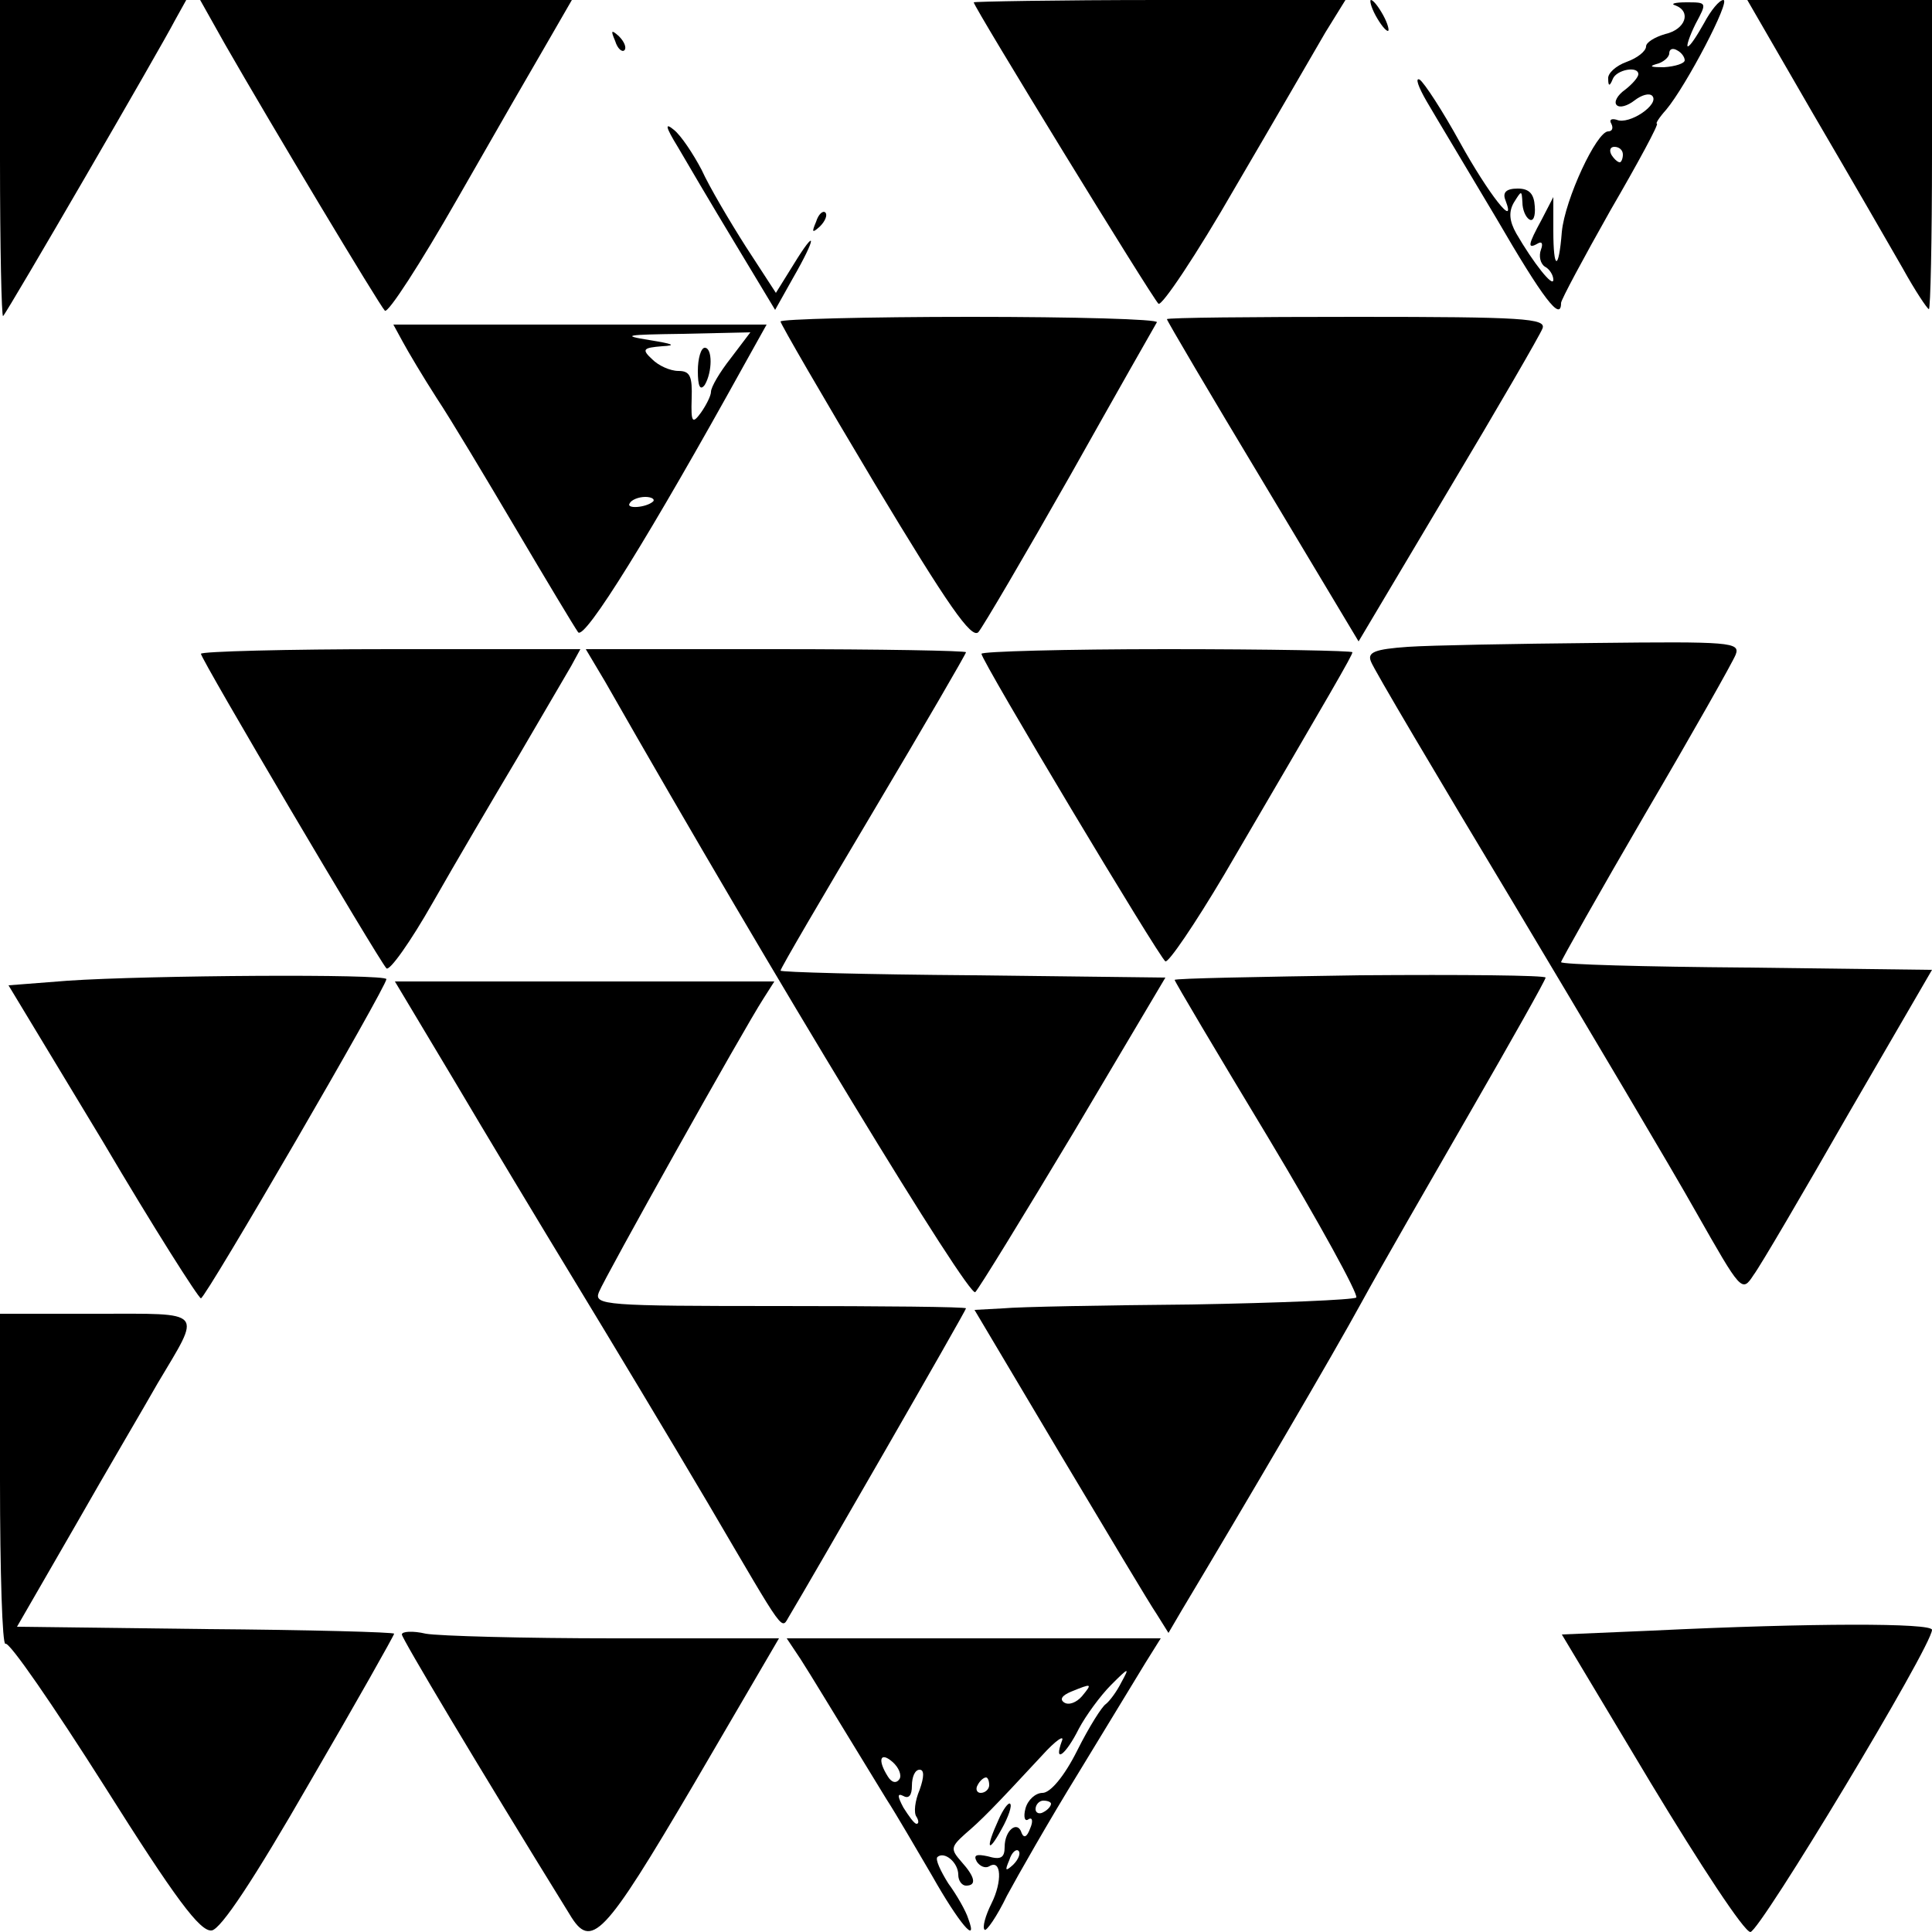 <?xml version="1.0" standalone="no"?>
<!DOCTYPE svg PUBLIC "-//W3C//DTD SVG 20010904//EN"
 "http://www.w3.org/TR/2001/REC-SVG-20010904/DTD/svg10.dtd">
<svg version="1.0" xmlns="http://www.w3.org/2000/svg"
 width="250pt" height="250pt" viewBox="0 0 250 250"
 preserveAspectRatio="xMidYMid meet">
<g transform="translate(0,250) scale(0.1,-0.1)"
fill="#000000" stroke="none">
<path d="M0 2293 c0 -113 2 -204 4 -202 6 6 205 349 222 382 l15 27 -121 0
-120 0 0 -207z"/>
<path d="M291 2443 c59 -103 200 -338 207 -345 4 -4 46 61 94 145 48 84 101
176 118 205 l30 52 -241 0 -240 0 32 -57z"/>
<path d="M1260 2497 c0 -6 230 -381 239 -390 4 -4 49 63 99 150 51 87 103 177
117 201 l26 42 -240 0 c-133 0 -241 -2 -241 -3z"/>
<path d="M1780 2480 c6 -11 13 -20 16 -20 2 0 0 9 -6 20 -6 11 -13 20 -16 20
-2 0 0 -9 6 -20z"/>
<path d="M2168 2493 c21 -8 13 -31 -13 -37 -14 -4 -25 -11 -25 -16 0 -6 -11
-15 -25 -20 -14 -5 -25 -15 -24 -22 0 -10 2 -10 6 0 5 12 33 17 33 6 0 -4 -8
-13 -17 -20 -10 -7 -15 -16 -11 -20 4 -4 14 -1 23 6 9 7 19 10 23 6 10 -11
-30 -38 -46 -31 -7 2 -10 0 -7 -5 3 -6 1 -10 -4 -10 -15 0 -56 -88 -60 -130
-4 -51 -11 -50 -11 1 l0 44 -15 -29 c-18 -33 -19 -39 -5 -31 5 3 7 0 4 -8 -3
-8 -1 -18 5 -22 6 -3 11 -11 11 -17 0 -11 -26 22 -48 60 -9 16 -10 28 -3 40
10 16 10 16 11 0 0 -9 4 -19 9 -22 5 -3 8 4 7 17 -1 16 -7 23 -22 23 -15 0
-20 -5 -16 -15 15 -39 -22 8 -59 75 -22 40 -46 77 -52 81 -6 3 -2 -9 9 -28 11
-19 52 -87 90 -151 61 -105 84 -135 84 -110 0 4 29 58 64 120 36 62 63 112 60
112 -2 0 3 8 12 18 26 31 84 142 74 142 -5 0 -16 -13 -25 -30 -9 -16 -18 -30
-21 -30 -2 0 2 13 10 29 15 28 15 28 -12 28 -15 0 -21 -2 -14 -4z m12 -71 c0
-4 -12 -8 -27 -9 -16 0 -20 1 -10 4 9 2 17 9 17 14 0 6 5 7 10 4 6 -3 10 -9
10 -13z m-80 -122 c0 -5 -2 -10 -4 -10 -3 0 -8 5 -11 10 -3 6 -1 10 4 10 6 0
11 -4 11 -10z"/>
<path d="M2346 2353 c48 -82 100 -172 116 -200 16 -29 32 -53 34 -53 2 0 4 90
4 200 l0 200 -120 0 -119 0 85 -147z"/>
<path d="M796 2447 c3 -10 9 -15 12 -12 3 3 0 11 -7 18 -10 9 -11 8 -5 -6z"/>
<path d="M877 2310 c11 -19 44 -75 73 -123 l53 -88 23 41 c31 54 31 67 1 18
l-23 -37 -39 60 c-21 33 -47 77 -57 99 -11 21 -27 45 -36 52 -12 10 -11 4 5
-22z"/>
<path d="M1056 2213 c-6 -14 -5 -15 5 -6 7 7 10 15 7 18 -3 3 -9 -2 -12 -12z"/>
<path d="M1010 2084 c0 -3 55 -98 122 -210 95 -158 125 -201 134 -192 6 7 60
99 119 203 59 105 109 193 112 198 2 4 -106 7 -241 7 -135 0 -246 -3 -246 -6z"/>
<path d="M1510 2087 c0 -2 56 -97 124 -210 l124 -207 116 195 c64 107 119 202
122 210 5 13 -25 15 -240 15 -135 0 -246 -1 -246 -3z"/>
<path d="M521 2058 c7 -13 26 -45 44 -73 18 -27 64 -104 103 -170 39 -66 75
-126 80 -133 8 -12 95 129 215 346 l29 52 -242 0 -241 0 12 -22z m425 -21
c-15 -19 -26 -38 -26 -44 0 -5 -6 -17 -13 -27 -11 -15 -13 -13 -12 18 1 29 -2
36 -17 36 -11 0 -26 7 -34 15 -14 13 -12 15 13 17 19 1 14 3 -17 8 -37 6 -30
7 43 8 l88 2 -25 -33z m-101 -186 c-9 -8 -36 -10 -30 -2 2 4 11 8 20 8 8 0 13
-3 10 -6z"/>
<path d="M903 2020 c0 -20 3 -26 9 -18 10 17 10 48 0 48 -5 0 -9 -14 -9 -30z"/>
<path d="M1822 1663 c-43 -3 -53 -7 -48 -19 3 -9 86 -149 184 -312 98 -164
205 -344 237 -401 58 -102 59 -104 74 -81 9 12 64 106 123 209 l108 186 -240
3 c-132 1 -240 4 -240 7 0 2 49 89 109 192 61 104 113 196 117 206 6 16 -7 17
-182 15 -104 -1 -213 -3 -242 -5z"/>
<path d="M260 1654 c0 -7 228 -393 240 -407 4 -4 31 34 60 85 29 51 79 136
110 188 31 53 62 106 69 118 l12 22 -246 0 c-135 0 -245 -3 -245 -6z"/>
<path d="M783 1618 c223 -391 471 -798 479 -790 5 5 62 98 128 208 l118 199
-249 3 c-137 1 -249 4 -249 6 0 3 54 95 120 206 66 111 120 204 120 206 0 2
-111 4 -246 4 l-246 0 25 -42z"/>
<path d="M1270 1654 c0 -9 230 -393 238 -398 4 -2 38 48 76 112 141 241 166
284 166 288 0 2 -108 4 -240 4 -132 0 -240 -3 -240 -6z"/>
<path d="M88 1231 l-77 -6 122 -202 c66 -112 124 -203 127 -203 6 0 240 403
240 413 0 7 -309 5 -412 -2z"/>
<path d="M1520 1232 c0 -2 54 -93 121 -204 66 -110 117 -203 114 -207 -4 -3
-100 -7 -213 -9 -114 -1 -224 -3 -244 -5 l-37 -2 110 -185 c61 -102 117 -196
126 -209 l15 -24 17 29 c85 142 197 333 233 399 24 44 88 155 141 247 53 92
97 170 97 173 0 3 -108 4 -240 3 -132 -2 -240 -4 -240 -6z"/>
<path d="M587 1103 c42 -71 113 -189 158 -263 45 -74 122 -202 171 -285 104
-177 94 -164 106 -145 27 45 228 394 228 397 0 2 -108 3 -241 3 -226 0 -241 1
-234 18 7 18 187 340 213 380 l14 22 -245 0 -246 0 76 -127z"/>
<path d="M0 584 c0 -118 3 -213 7 -211 5 3 62 -80 128 -184 92 -146 124 -189
139 -187 12 2 54 65 127 192 60 103 109 190 109 192 0 2 -110 5 -244 6 l-244
3 75 130 c41 72 90 155 107 185 57 96 63 90 -79 90 l-125 0 0 -216z"/>
<path d="M2138 390 l-117 -5 115 -192 c64 -106 121 -193 129 -193 12 0 235
370 235 391 0 9 -155 9 -362 -1z"/>
<path d="M520 385 c0 -5 97 -168 217 -362 28 -47 44 -30 160 167 l111 190
-213 0 c-117 0 -227 3 -244 6 -17 4 -31 3 -31 -1z"/>
<path d="M1036 353 c16 -25 32 -52 111 -181 13 -20 39 -65 59 -99 35 -62 60
-91 47 -56 -3 10 -15 31 -26 46 -10 16 -17 31 -14 34 9 8 27 -7 27 -23 0 -8 5
-14 10 -14 14 0 12 11 -6 31 -14 16 -14 19 5 36 21 18 35 32 99 101 18 20 30
28 26 19 -11 -30 5 -18 22 16 9 17 28 43 42 57 23 23 24 23 13 3 -6 -12 -15
-24 -20 -28 -5 -3 -22 -30 -37 -60 -17 -34 -35 -55 -45 -55 -9 0 -19 -9 -22
-20 -3 -11 -1 -18 4 -14 5 3 6 -3 2 -12 -4 -11 -8 -13 -11 -6 -5 17 -22 4 -22
-18 0 -14 -5 -17 -22 -12 -14 3 -19 2 -14 -7 4 -6 11 -9 16 -6 16 10 17 -20 3
-48 -8 -16 -12 -31 -9 -34 2 -3 16 17 29 44 14 26 55 98 92 158 37 61 76 125
87 143 l20 32 -242 0 -242 0 18 -27z m364 -48 c-7 -8 -17 -12 -23 -8 -6 4 -3
9 9 14 27 11 28 11 14 -6z m-236 -107 c-4 -6 -10 -5 -15 3 -14 22 -10 33 6 19
8 -7 12 -17 9 -22z m26 -14 c-6 -14 -8 -30 -4 -35 3 -5 3 -9 0 -9 -3 0 -10 10
-17 21 -8 15 -8 19 0 15 7 -4 11 1 11 13 0 12 4 21 10 21 6 0 6 -9 0 -26z m90
6 c0 -5 -5 -10 -11 -10 -5 0 -7 5 -4 10 3 6 8 10 11 10 2 0 4 -4 4 -10z m80
-24 c0 -3 -4 -8 -10 -11 -5 -3 -10 -1 -10 4 0 6 5 11 10 11 6 0 10 -2 10 -4z
m-49 -79 c-10 -9 -11 -8 -5 6 3 10 9 15 12 12 3 -3 0 -11 -7 -18z"/>
<path d="M1292 145 c-17 -37 -14 -45 4 -12 9 16 14 31 11 33 -2 2 -9 -7 -15
-21z"/>
</g>
</svg>
